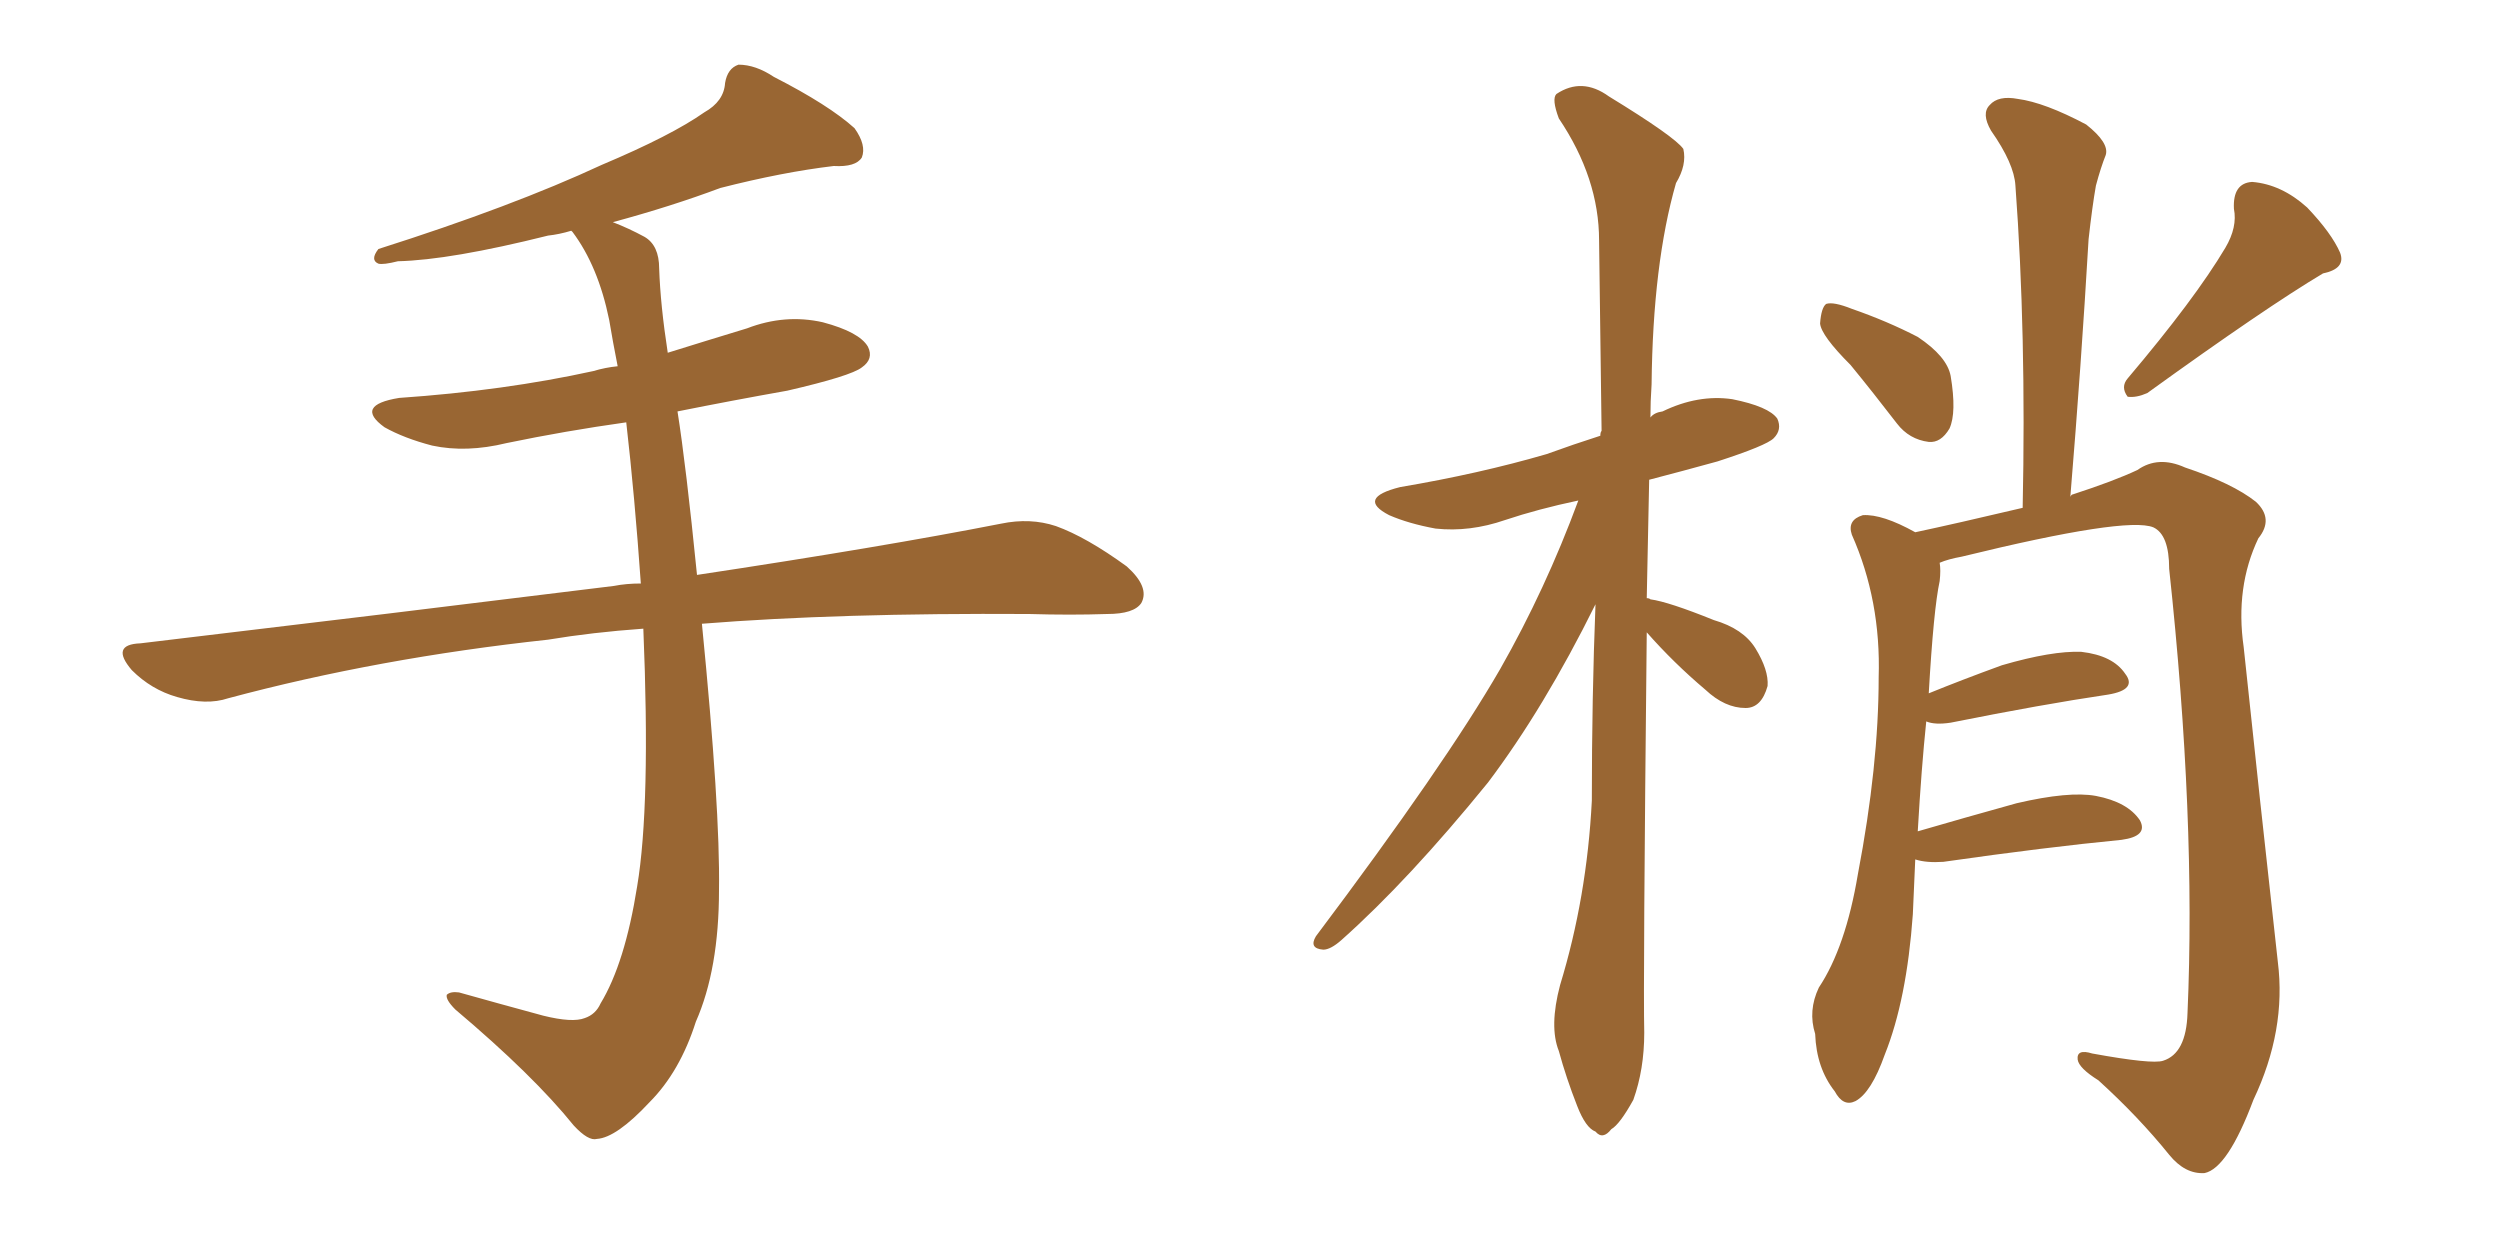 <svg xmlns="http://www.w3.org/2000/svg" xmlns:xlink="http://www.w3.org/1999/xlink" width="300" height="150"><path fill="#996633" padding="10" d="M77.20 75.44L77.20 75.44L77.20 75.44Q71.04 75.88 65.77 76.76L65.77 76.76Q45.41 78.96 27.39 83.79L27.39 83.79Q24.76 84.67 21.24 83.64L21.24 83.64Q18.16 82.76 15.82 80.42L15.82 80.42Q13.18 77.34 16.85 77.20L16.85 77.20Q47.61 73.54 73.68 70.31L73.68 70.31Q75.15 70.02 76.90 70.02L76.90 70.02Q76.17 59.62 75.15 50.68L75.15 50.68Q67.82 51.71 60.79 53.17L60.79 53.17Q55.96 54.35 51.86 53.47L51.86 53.47Q48.49 52.59 46.14 51.27L46.14 51.27Q42.48 48.63 47.90 47.75L47.90 47.75Q60.50 46.88 71.19 44.53L71.19 44.53Q72.66 44.09 74.12 43.95L74.12 43.95Q73.54 41.02 73.10 38.38L73.10 38.38Q71.78 31.93 68.70 27.83L68.70 27.83Q68.55 27.69 68.55 27.69L68.55 27.69Q67.09 28.13 65.77 28.27L65.77 28.27Q54.05 31.20 47.75 31.35L47.75 31.35Q46.00 31.79 45.41 31.64L45.41 31.64Q44.38 31.20 45.41 29.88L45.41 29.88Q61.52 24.76 72.22 19.78L72.22 19.78Q80.57 16.26 84.52 13.48L84.52 13.48Q86.87 12.16 87.01 9.96L87.01 9.96Q87.30 8.20 88.62 7.76L88.62 7.76Q90.67 7.76 92.87 9.23L92.87 9.23Q99.46 12.60 102.54 15.38L102.54 15.38Q104.00 17.43 103.42 18.90L103.42 18.90Q102.69 20.07 100.05 19.92L100.05 19.92Q93.90 20.65 86.43 22.56L86.43 22.56Q80.57 24.76 73.54 26.66L73.54 26.66Q75.44 27.39 77.34 28.42L77.34 28.42Q79.10 29.44 79.10 32.23L79.10 32.23Q79.25 36.62 80.13 42.33L80.13 42.33Q84.81 40.87 89.65 39.40L89.65 39.40Q94.19 37.65 98.73 38.67L98.73 38.67Q103.13 39.84 104.15 41.60L104.15 41.60Q104.88 43.07 103.42 44.09L103.42 44.09Q102.10 45.12 94.48 46.88L94.48 46.88Q87.89 48.05 81.30 49.37L81.30 49.37Q82.32 55.81 83.64 68.99L83.64 68.99Q105.91 65.63 120.12 62.84L120.12 62.84Q123.63 62.11 126.71 63.13L126.71 63.13Q130.37 64.45 135.21 67.97L135.21 67.97Q137.99 70.46 136.96 72.36L136.96 72.36Q136.08 73.68 132.86 73.68L132.86 73.68Q128.47 73.83 123.49 73.68L123.49 73.68Q100.63 73.54 84.23 74.85L84.23 74.85Q86.43 97.12 86.28 106.79L86.28 106.79Q86.28 116.31 83.50 122.61L83.50 122.61Q81.59 128.61 77.93 132.28L77.93 132.28Q73.97 136.52 71.63 136.67L71.63 136.67Q70.61 136.96 68.85 135.06L68.85 135.06Q64.01 129.05 54.64 121.14L54.64 121.14Q53.47 119.97 53.61 119.38L53.61 119.38Q54.05 118.95 55.08 119.09L55.08 119.09Q59.77 120.41 65.19 121.88L65.19 121.88Q68.70 122.75 70.17 122.17L70.17 122.17Q71.48 121.73 72.07 120.41L72.07 120.41Q75 115.58 76.46 106.35L76.46 106.35Q78.08 96.68 77.20 75.44ZM197.61 75.88L197.61 75.88Q197.17 118.07 197.31 123.93L197.31 123.93Q197.31 128.32 196.00 131.98L196.00 131.98Q194.38 134.91 193.36 135.50L193.36 135.50Q192.33 136.82 191.46 135.79L191.46 135.79Q190.28 135.35 189.26 132.71L189.26 132.71Q187.94 129.35 187.06 126.12L187.06 126.12Q185.89 123.19 187.21 118.21L187.21 118.21Q190.43 107.67 191.02 96.09L191.02 96.09Q191.02 83.64 191.46 72.51L191.46 72.51Q185.30 84.96 178.56 93.90L178.56 93.90Q169.04 105.62 160.99 112.79L160.99 112.79Q159.67 113.96 158.79 113.96L158.79 113.96Q157.03 113.82 157.91 112.35L157.91 112.35Q173.44 91.70 180.03 80.27L180.03 80.27Q185.45 70.75 189.40 60.06L189.40 60.06Q184.57 61.08 180.62 62.40L180.62 62.40Q176.37 63.87 172.27 63.43L172.27 63.43Q169.04 62.84 166.70 61.82L166.70 61.82Q162.74 59.77 168.02 58.45L168.02 58.45Q177.54 56.84 185.60 54.49L185.60 54.49Q188.82 53.32 192.04 52.29L192.04 52.29Q192.04 51.86 192.19 51.71L192.19 51.71Q192.04 39.55 191.89 28.86L191.89 28.86Q191.89 21.39 187.06 14.21L187.06 14.21Q186.18 11.87 186.77 11.28L186.77 11.28Q189.84 9.23 193.07 11.57L193.07 11.57Q200.98 16.41 202.00 17.87L202.00 17.87Q202.44 19.78 201.12 21.97L201.12 21.97Q198.34 31.64 198.19 46.14L198.19 46.14Q198.05 48.19 198.05 50.10L198.05 50.10Q198.49 49.51 199.51 49.37L199.51 49.37Q203.76 47.31 207.86 47.90L207.86 47.90Q212.26 48.78 213.28 50.24L213.28 50.24Q213.87 51.56 212.84 52.59L212.84 52.59Q211.96 53.47 206.10 55.37L206.10 55.37Q201.86 56.54 197.90 57.57L197.90 57.57Q197.75 65.04 197.61 71.78L197.61 71.78Q197.90 71.78 198.05 71.92L198.05 71.92Q200.24 72.22 205.66 74.41L205.66 74.41Q209.18 75.44 210.64 77.78L210.64 77.78Q212.26 80.42 212.11 82.32L212.11 82.32Q211.38 84.96 209.47 84.96L209.47 84.96Q206.98 84.96 204.64 82.76L204.64 82.76Q200.83 79.54 197.61 75.88ZM222.07 43.80L222.07 43.80Q218.55 40.28 218.41 38.82L218.41 38.82Q218.55 36.91 219.14 36.47L219.14 36.47Q220.02 36.18 222.22 37.06L222.22 37.06Q226.46 38.53 230.13 40.43L230.13 40.43Q233.64 42.77 234.08 45.12L234.08 45.12Q234.81 49.51 233.94 51.42L233.94 51.42Q232.91 53.17 231.45 53.03L231.45 53.03Q229.10 52.73 227.64 50.83L227.64 50.83Q224.71 47.02 222.07 43.80ZM267.04 29.74L267.04 29.74Q268.51 27.25 268.07 25.05L268.07 25.05Q267.92 21.97 270.26 21.83L270.26 21.83Q273.78 22.12 276.86 24.90L276.86 24.90Q279.79 27.98 280.81 30.32L280.81 30.32Q281.54 32.23 278.76 32.81L278.76 32.81Q271.88 36.91 257.67 47.17L257.67 47.17Q256.35 47.75 255.32 47.61L255.32 47.61Q254.44 46.44 255.32 45.41L255.32 45.41Q263.38 35.89 267.04 29.74ZM229.83 103.13L229.83 103.13L229.83 103.13Q229.69 106.20 229.54 109.72L229.54 109.72Q228.81 119.97 226.17 126.56L226.17 126.56Q224.56 131.10 222.66 132.13L222.66 132.13Q221.19 132.86 220.17 130.96L220.17 130.96Q217.97 128.17 217.82 124.07L217.82 124.07Q216.94 121.29 218.26 118.51L218.26 118.51Q221.48 113.67 222.95 104.88L222.95 104.88Q225.44 91.85 225.44 81.30L225.44 81.30Q225.73 72.07 222.22 64.16L222.22 64.16Q221.63 62.40 223.54 61.82L223.54 61.82Q225.88 61.67 229.83 63.87L229.83 63.87Q234.67 62.84 242.72 60.94L242.72 60.94Q243.16 39.99 241.85 22.27L241.85 22.27Q241.70 19.63 238.92 15.67L238.92 15.67Q237.74 13.62 238.77 12.60L238.77 12.60Q239.79 11.43 242.14 11.87L242.14 11.87Q245.36 12.30 250.34 14.94L250.34 14.94Q253.13 17.14 252.69 18.60L252.69 18.60Q252.10 20.07 251.51 22.27L251.51 22.27Q251.07 24.76 250.63 28.71L250.63 28.71Q249.76 43.65 248.44 59.62L248.44 59.62Q248.58 59.33 248.73 59.33L248.73 59.33Q253.71 57.71 256.49 56.40L256.49 56.40Q258.98 54.64 262.21 56.10L262.21 56.10Q267.92 58.01 270.70 60.21L270.70 60.21Q272.90 62.26 271.00 64.60L271.00 64.60Q268.21 70.46 269.24 77.64L269.24 77.64Q271.14 95.65 273.34 115.43L273.34 115.43Q274.37 123.63 270.41 131.98L270.41 131.98Q267.33 140.19 264.55 140.77L264.55 140.77Q262.21 140.92 260.30 138.57L260.30 138.57Q256.64 134.03 251.81 129.64L251.81 129.64Q249.46 128.17 249.32 127.15L249.32 127.15Q249.17 125.83 251.07 126.42L251.07 126.42Q258.25 127.73 259.57 127.29L259.57 127.29Q262.35 126.42 262.50 121.58L262.50 121.58Q263.53 98.29 260.30 68.26L260.30 68.26Q260.30 64.16 258.40 63.28L258.40 63.28Q255.18 61.96 235.40 66.80L235.40 66.80Q233.79 67.09 232.76 67.53L232.76 67.53Q232.91 68.41 232.76 69.73L232.76 69.73Q232.03 73.10 231.45 83.20L231.45 83.20Q235.40 81.59 240.23 79.83L240.23 79.83Q246.24 78.08 249.76 78.22L249.76 78.22Q253.56 78.66 255.03 80.86L255.03 80.86Q256.49 82.76 252.98 83.35L252.98 83.35Q245.07 84.52 234.08 86.72L234.08 86.72Q232.18 87.01 231.15 86.57L231.15 86.57Q230.57 92.14 230.13 99.76L230.13 99.76Q235.69 98.14 241.99 96.39L241.99 96.39Q248.29 94.92 251.51 95.51L251.51 95.51Q255.32 96.24 256.79 98.44L256.79 98.44Q257.81 100.34 254.59 100.78L254.59 100.78Q245.51 101.66 233.20 103.42L233.20 103.42Q231.15 103.56 229.83 103.13Z"/></svg>